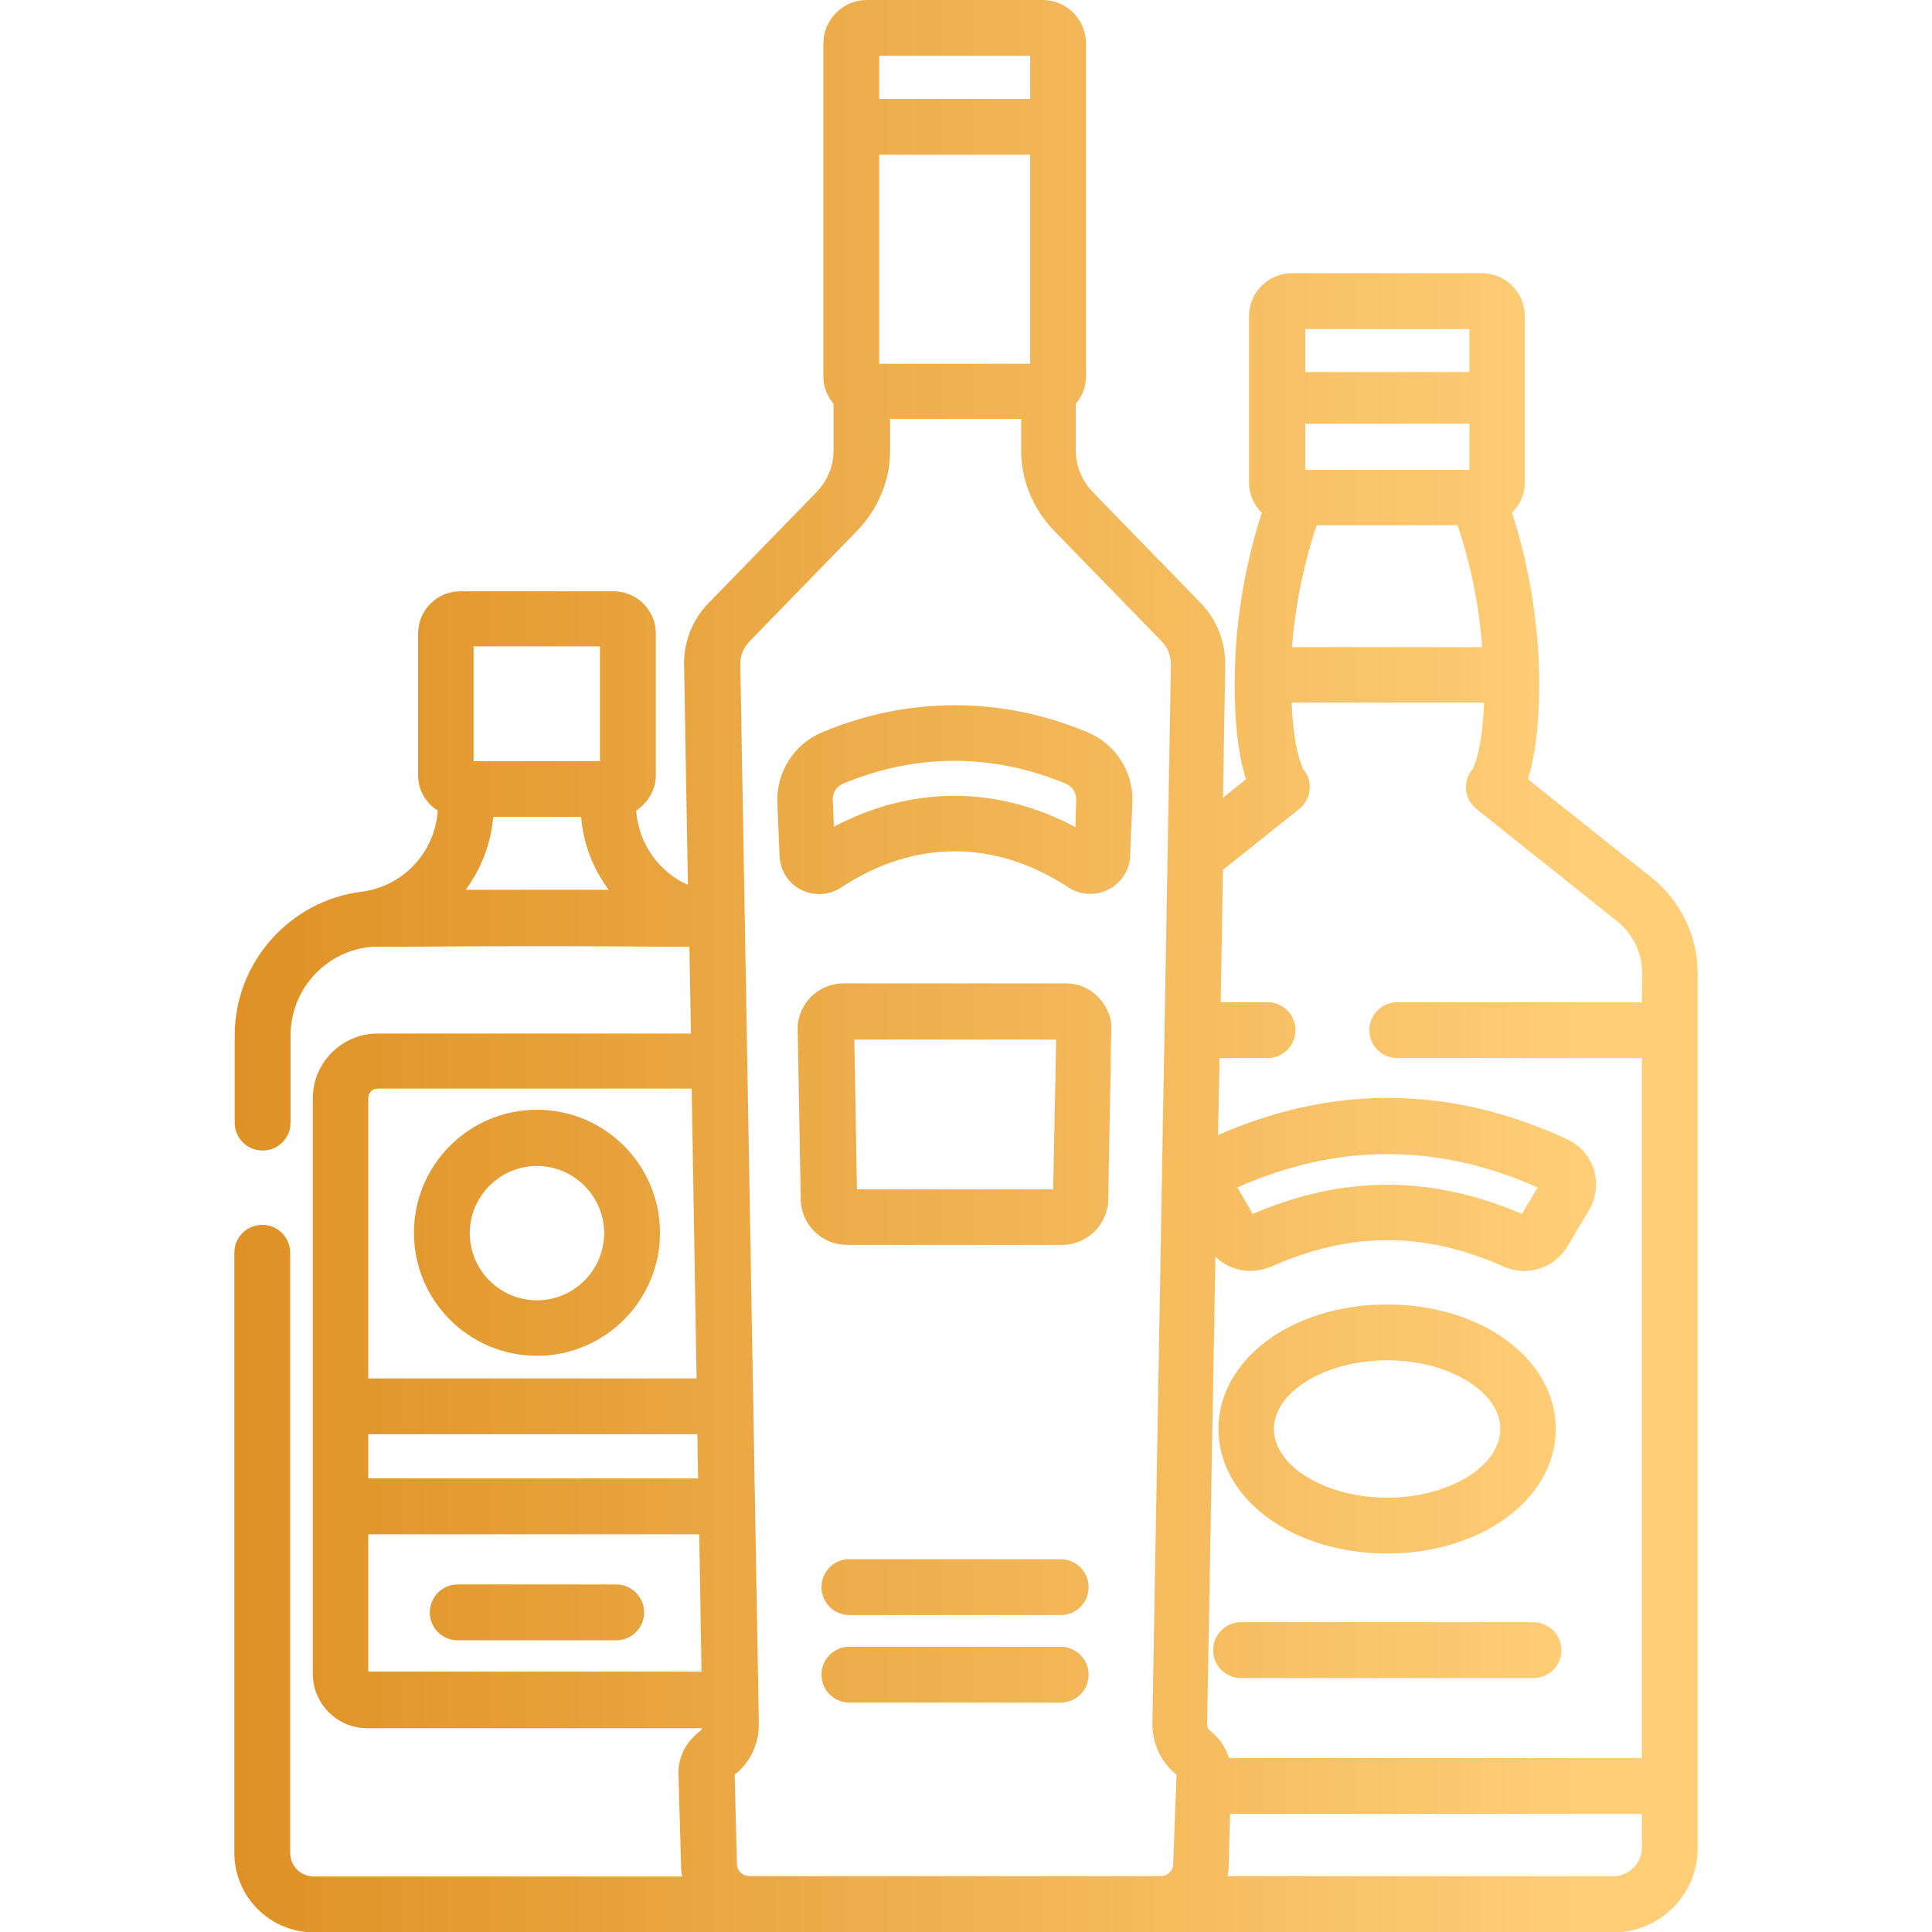<?xml version="1.0" encoding="utf-8"?>
<!-- Generator: Adobe Illustrator 26.0.3, SVG Export Plug-In . SVG Version: 6.00 Build 0)  -->
<svg version="1.1" id="Capa_1" xmlns="http://www.w3.org/2000/svg" xmlns:xlink="http://www.w3.org/1999/xlink" x="0px" y="0px"
	 viewBox="0 0 512 512" style="enable-background:new 0 0 512 512;" xml:space="preserve">
<style type="text/css">
	.st0{fill:url(#SVGID_1_);}
	.st1{fill:url(#SVGID_00000157295305916316811260000005518603544472582829_);}
	.st2{fill:url(#SVGID_00000119803984673616076760000017027847782880575138_);}
	.st3{fill:url(#SVGID_00000146486608845954040660000006329800471015705014_);}
	.st4{fill:url(#SVGID_00000080897589683343357450000008385408690033218725_);}
	.st5{fill:url(#SVGID_00000087372571954228419510000004607841822858303409_);}
	.st6{fill:url(#SVGID_00000053546228605361852700000016424927756205275830_);}
	.st7{fill:url(#SVGID_00000132078269320914208380000013723293419472020636_);}
	.st8{fill:url(#SVGID_00000106124353984772712600000002388844021099590025_);}
</style>
<g>
	<g>
		<g>
			<linearGradient id="SVGID_1_" gradientUnits="userSpaceOnUse" x1="57" y1="427.262" x2="419.795" y2="427.262">
				<stop  offset="0" style="stop-color:#DE9023"/>
				<stop  offset="1" style="stop-color:#FFCE77"/>
			</linearGradient>
			<path class="st0" d="M163.3,419.9h-42c-4.1,0-7.4,3.3-7.4,7.4s3.3,7.4,7.4,7.4h42c4.1,0,7.4-3.3,7.4-7.4S167.4,419.9,163.3,419.9
				z"/>
		</g>
	</g>
	<g>
		<g>
			
				<linearGradient id="SVGID_00000178201273843067331010000016221968065719845289_" gradientUnits="userSpaceOnUse" x1="57" y1="420.626" x2="419.795" y2="420.626">
				<stop  offset="0" style="stop-color:#DE9023"/>
				<stop  offset="1" style="stop-color:#FFCE77"/>
			</linearGradient>
			<path style="fill:url(#SVGID_00000178201273843067331010000016221968065719845289_);" d="M281.1,413.2h-56
				c-4.1,0-7.4,3.3-7.4,7.4s3.3,7.4,7.4,7.4h56c4.1,0,7.4-3.3,7.4-7.4C288.5,416.5,285.1,413.2,281.1,413.2z"/>
		</g>
	</g>
	<g>
		<g>
			
				<linearGradient id="SVGID_00000031885838830412985280000006810332833905536425_" gradientUnits="userSpaceOnUse" x1="57" y1="443.805" x2="419.795" y2="443.805">
				<stop  offset="0" style="stop-color:#DE9023"/>
				<stop  offset="1" style="stop-color:#FFCE77"/>
			</linearGradient>
			<path style="fill:url(#SVGID_00000031885838830412985280000006810332833905536425_);" d="M281.1,436.4h-56
				c-4.1,0-7.4,3.3-7.4,7.4s3.3,7.4,7.4,7.4h56c4.1,0,7.4-3.3,7.4-7.4S285.1,436.4,281.1,436.4z"/>
		</g>
	</g>
	<g>
		<g>
			
				<linearGradient id="SVGID_00000165915421365754956650000004681102721690689212_" gradientUnits="userSpaceOnUse" x1="57" y1="437.264" x2="419.795" y2="437.264">
				<stop  offset="0" style="stop-color:#DE9023"/>
				<stop  offset="1" style="stop-color:#FFCE77"/>
			</linearGradient>
			<path style="fill:url(#SVGID_00000165915421365754956650000004681102721690689212_);" d="M406.4,429.9h-77.5
				c-4.1,0-7.4,3.3-7.4,7.4s3.3,7.4,7.4,7.4h77.5c4.1,0,7.4-3.3,7.4-7.4S410.4,429.9,406.4,429.9z"/>
		</g>
	</g>
	<g>
		<g>
			
				<linearGradient id="SVGID_00000171686199378287877060000005908023994148504731_" gradientUnits="userSpaceOnUse" x1="57" y1="326.769" x2="419.795" y2="326.769">
				<stop  offset="0" style="stop-color:#DE9023"/>
				<stop  offset="1" style="stop-color:#FFCE77"/>
			</linearGradient>
			<path style="fill:url(#SVGID_00000171686199378287877060000005908023994148504731_);" d="M142.3,294.1c-18,0-32.6,14.6-32.6,32.6
				c0,18,14.6,32.6,32.6,32.6c18,0,32.6-14.6,32.6-32.6S160.3,294.1,142.3,294.1z M142.3,344.6c-9.8,0-17.8-8-17.8-17.8
				s8-17.8,17.8-17.8s17.8,8,17.8,17.8C160.1,336.6,152.1,344.6,142.3,344.6z"/>
		</g>
	</g>
	<g>
		<g>
			
				<linearGradient id="SVGID_00000089574517128029786280000000718219994816324746_" gradientUnits="userSpaceOnUse" x1="57" y1="211.988" x2="419.795" y2="211.988">
				<stop  offset="0" style="stop-color:#DE9023"/>
				<stop  offset="1" style="stop-color:#FFCE77"/>
			</linearGradient>
			<path style="fill:url(#SVGID_00000089574517128029786280000000718219994816324746_);" d="M288.3,194.1c-22.7-9.6-47.8-9.6-70.5,0
				c-7.4,3.1-12.1,10.6-11.8,18.6l0.6,14.2c0.2,3.8,2.3,7.2,5.7,8.9c3.4,1.7,7.4,1.5,10.6-0.6c19.4-12.8,40.8-12.8,60.3,0
				c1.8,1.2,3.8,1.7,5.8,1.7c1.6,0,3.3-0.4,4.8-1.2c3.4-1.7,5.6-5.2,5.7-8.9l0.6-14.3C300.4,204.7,295.7,197.2,288.3,194.1z
				 M285,219.2c-10.3-5.5-21.2-8.3-32-8.3c-10.8,0-21.6,2.7-32,8.2l-0.3-7.1c-0.1-1.9,1-3.6,2.7-4.3c19.3-8.1,39.7-8.1,59.1,0
				c1.7,0.7,2.8,2.5,2.7,4.3L285,219.2z"/>
		</g>
	</g>
	<g>
		<g>
			
				<linearGradient id="SVGID_00000036238171142511912550000008416415838586968728_" gradientUnits="userSpaceOnUse" x1="57" y1="295.312" x2="419.795" y2="295.312">
				<stop  offset="0" style="stop-color:#DE9023"/>
				<stop  offset="1" style="stop-color:#FFCE77"/>
			</linearGradient>
			<path style="fill:url(#SVGID_00000036238171142511912550000008416415838586968728_);" d="M291.1,264.3c-2.3-2.4-5.4-3.7-8.7-3.7
				h-58.8c-3.3,0-6.4,1.3-8.7,3.6s-3.6,5.5-3.5,8.8l0.8,44.9c0.1,6.6,5.6,12,12.2,12h57.1c6.6,0,12.1-5.4,12.2-12l0.8-44.9
				C294.7,269.8,293.4,266.7,291.1,264.3z M279.1,315.2h-52l-0.7-39.7h53.5L279.1,315.2z"/>
		</g>
	</g>
	<g>
		<g>
			
				<linearGradient id="SVGID_00000177470467106463969030000010371518951166008206_" gradientUnits="userSpaceOnUse" x1="57" y1="378.695" x2="419.795" y2="378.695">
				<stop  offset="0" style="stop-color:#DE9023"/>
				<stop  offset="1" style="stop-color:#FFCE77"/>
			</linearGradient>
			<path style="fill:url(#SVGID_00000177470467106463969030000010371518951166008206_);" d="M367.6,345.7c-25.1,0-44.7,14.5-44.7,33
				c0,18.5,19.7,33,44.7,33s44.7-14.5,44.7-33S392.7,345.7,367.6,345.7z M367.6,396.9c-16.2,0-30-8.3-30-18.2
				c0-9.9,13.7-18.2,30-18.2s30,8.3,30,18.2S383.9,396.9,367.6,396.9z"/>
		</g>
	</g>
	<g>
		<g>
			
				<linearGradient id="SVGID_00000018210725863016822770000000216978126948526216_" gradientUnits="userSpaceOnUse" x1="57" y1="256" x2="419.795" y2="256">
				<stop  offset="0" style="stop-color:#DE9023"/>
				<stop  offset="1" style="stop-color:#FFCE77"/>
			</linearGradient>
			<path style="fill:url(#SVGID_00000018210725863016822770000000216978126948526216_);" d="M437.6,232.5l-32.7-26
				c1.6-5,3-12.9,3-25.3c0-18.8-3.8-34.8-7.2-45.3c2.1-2.1,3.4-4.9,3.4-8.1v-44c0-6.3-5.1-11.4-11.4-11.4h-50.3
				c-6.3,0-11.4,5.1-11.4,11.4v44c0,3.2,1.3,6,3.4,8.1c-3.4,10.4-7.2,26.4-7.2,45.3c0,12.5,1.4,20.4,3,25.3l-6.1,4.9l0.6-34.6
				c0.2-6.3-2.1-12.5-6.5-17l-28.6-29.4c-2.9-3-4.5-6.9-4.5-11.1V107c1.7-2,2.7-4.5,2.7-7.3V11.5c0-6.3-5.1-11.5-11.5-11.5h-46.6
				c-6.3,0-11.5,5.2-11.5,11.5v88.2c0,2.8,1,5.3,2.7,7.3v12.3c0,4.2-1.6,8.1-4.5,11.1l-28.6,29.4c-4.4,4.5-6.8,10.7-6.5,17l1,57.7
				c-7.7-3.4-13.1-11-13.7-19.7c3.1-2,5.2-5.5,5.2-9.4v-37.5c0-6.2-5-11.2-11.2-11.2H122c-6.2,0-11.2,5-11.2,11.2v37.5
				c0,4,2.1,7.5,5.2,9.4c-0.7,11-9.1,20.1-20.1,21.5c0,0,0,0,0,0c-19.2,2.4-33.7,18.8-33.7,38.1v23.1c0,4.1,3.3,7.4,7.4,7.4
				s7.4-3.3,7.4-7.4v-23.1c0-11.9,8.9-22,20.7-23.4c0.7-0.1,2.6-0.1,5.3-0.1c0,0,0,0,0,0c0.7,0,1.4,0,2.1,0c0.3,0,0.5,0,0.8,0
				c0.1,0,0.3,0,0.4,0c0.2,0,0.4,0,0.6,0c0.2,0,0.4,0,0.6,0c17.4-0.2,52.4-0.2,69.7,0c0.3,0,0.6,0,0.9,0c0.1,0,0.3,0,0.4,0
				c0.2,0,0.4,0,0.6,0c0.2,0,0.4,0,0.6,0c1.1,0,2.1,0,3,0l0.4,23h-83c-9.5,0-17.2,7.7-17.2,17.2v152.5c0,7.9,6.5,14.4,14.4,14.4H186
				c-0.1,0.4-0.3,0.7-0.5,0.8c-3.7,2.7-5.9,7-5.7,11.6l0.7,24.1c0,1,0.1,1.9,0.3,2.8H83.2c-3.5,0-6.3-2.8-6.3-6.3v-159
				c0-4.1-3.3-7.4-7.4-7.4s-7.4,3.3-7.4,7.4v159c0,11.6,9.4,21.1,21.1,21.1h344.4c0,0,0,0,0,0c12.3,0,22.3-10,22.3-22.3V258
				C449.9,248,445.4,238.7,437.6,232.5z M125.5,171.3h33.5v30.4h-33.5C125.5,201.7,125.5,171.3,125.5,171.3z M132.7,235.8
				C132.7,235.8,132.6,235.8,132.7,235.8c-3.2,0-6.3,0-9.2,0c0,0,0,0-0.1,0c4.1-5.5,6.7-12.2,7.3-19.3h23.3
				c0.6,7.2,3.2,13.8,7.3,19.3C152.3,235.8,142.2,235.8,132.7,235.8z M97.6,290.9c0-1.3,1.1-2.4,2.4-2.4h83.3l1.3,76.8h-87V290.9z
				 M97.6,380.1h87.2l0.2,11.7H97.6V380.1z M97.6,443L97.6,443v-36.4h87.7l0.6,36.4L97.6,443L97.6,443z M233,14.8h40v11.4h-40V14.8z
				 M233,41h40v55.4h-40V41z M310.9,494c0,1.8-1.5,3.2-3.3,3.2c0,0,0,0,0,0h-109c-1.8,0-3.3-1.4-3.3-3.2l-0.6-23.7
				c4.1-3.2,6.5-8.2,6.4-13.7l-4.9-280.2c0,0,0-0.2,0-0.2c-0.1-2.3,0.8-4.5,2.4-6.2l28.6-29.4c5.6-5.8,8.7-13.4,8.7-21.4v-8.2h34.7
				v8.2c0,8,3.1,15.6,8.7,21.4l28.6,29.4c1.6,1.6,2.4,3.9,2.4,6.2c0,0,0,0.2,0,0.2l-4.9,280.2c-0.1,5.4,2.3,10.5,6.4,13.7L310.9,494
				z M345.9,87.2h43.5v11.4h-43.5V87.2z M345.9,112.3h43.5v12.2h-43.5V112.3z M348.9,139.2h37.4c2.5,7.5,5.5,18.8,6.5,32.3h-50.4
				C343.4,158,346.4,146.8,348.9,139.2z M427.6,497.2H325.3c0.2-0.9,0.3-1.9,0.3-2.8l0.4-13.7h109.1v9h0
				C435.1,493.8,431.7,497.2,427.6,497.2z M435.1,265.6L435.1,265.6h-64.8c-4.1,0-7.4,3.3-7.4,7.4s3.3,7.4,7.4,7.4h64.8v185.5H325.7
				c-0.9-2.9-2.6-5.4-5.1-7.3c-0.4-0.3-0.7-1-0.7-1.7l2.2-123.9c2.5,2.5,5.8,3.8,9.3,3.8c1.8,0,3.6-0.4,5.4-1.1
				c21.1-9.4,40.7-9.4,61.8,0c0,0,0,0,0,0c6.1,2.7,13.3,0.4,16.8-5.4l5.7-9.6c1.9-3.2,2.4-7.1,1.3-10.7c-1.1-3.6-3.7-6.5-7.1-8.1
				c-30.7-14.2-61.8-14.6-92.5-1.1l0.4-20.4h12.7c4.1,0,7.4-3.3,7.4-7.4s-3.3-7.4-7.4-7.4h-12.4l0.6-35.1l20.2-16.1
				c1.6-1.3,2.7-3.3,2.8-5.4c0.1-1.9-0.5-3.7-1.7-5.1c-0.3-0.6-2.6-5-3.1-17.7h51c-0.5,12.7-2.7,17.1-3.1,17.7
				c-1.2,1.4-1.8,3.3-1.7,5.1c0.1,2.1,1.1,4,2.8,5.4l37.2,29.7c4.3,3.4,6.7,8.5,6.7,13.9L435.1,265.6L435.1,265.6z M403.3,321.7
				c-24-10.3-47.3-10.3-71.3,0l-4.1-7c26.4-11.8,53.2-11.8,79.6,0L403.3,321.7z"/>
		</g>
	</g>
</g>
</svg>
